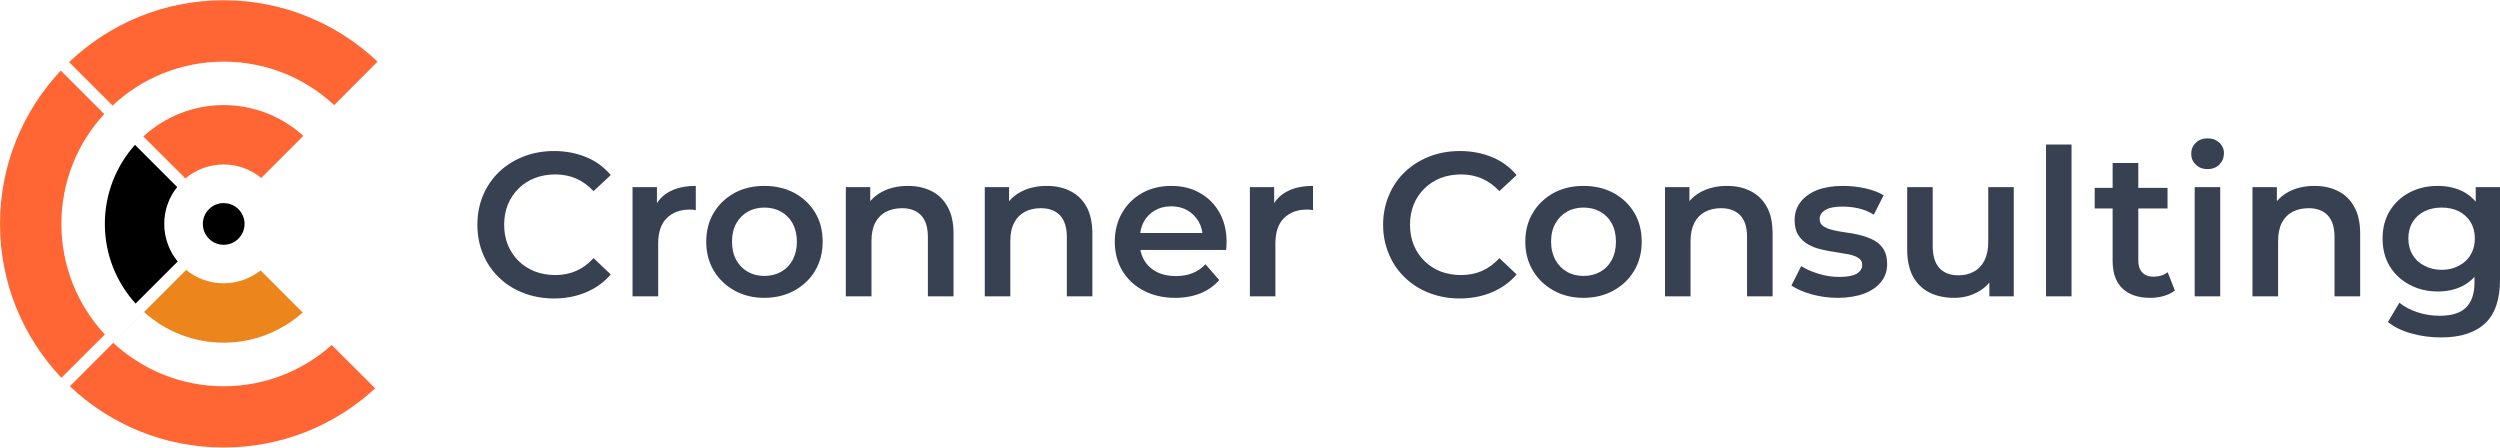 <?xml version="1.0" encoding="UTF-8"?>
<!DOCTYPE svg PUBLIC "-//W3C//DTD SVG 1.1//EN" "http://www.w3.org/Graphics/SVG/1.1/DTD/svg11.dtd">
<!-- Creator: CorelDRAW -->
<svg xmlns="http://www.w3.org/2000/svg" xml:space="preserve" width="201px" height="36px" version="1.1" style="shape-rendering:geometricPrecision; text-rendering:geometricPrecision; image-rendering:optimizeQuality; fill-rule:evenodd; clip-rule:evenodd"
viewBox="0 0 200.78 35.92"
 xmlns:xlink="http://www.w3.org/1999/xlink"
 xmlns:xodm="http://www.corel.com/coreldraw/odm/2003">
 <defs>
  <style type="text/css">
   <![CDATA[
    .fil0 {fill:black}
    .fil2 {fill:#ED851D}
    .fil1 {fill:#FF6633}
    .fil3 {fill:#374151;fill-rule:nonzero}
   ]]>
  </style>
 </defs>
 <g id="Layer_x0020_1">
  <g id="_105553366090368">
   <path class="fil0" d="M17.96 16.29c0.93,0 1.68,0.75 1.68,1.67 0,0.93 -0.75,1.68 -1.68,1.68 -0.92,0 -1.67,-0.75 -1.67,-1.68 0,-0.92 0.75,-1.67 1.67,-1.67z"/>
   <path class="fil1" d="M4.93 30.32c-3.05,-3.22 -4.93,-7.57 -4.93,-12.36 0,-4.76 1.86,-9.09 4.88,-12.31l3.49 3.49c-2.14,2.32 -3.44,5.42 -3.44,8.82 0,3.43 1.32,6.55 3.49,8.88l-3.49 3.48z"/>
   <path class="fil1" d="M26.64 27.69l3.49 3.48c-3.2,2.95 -7.47,4.75 -12.17,4.75 -4.79,0 -9.13,-1.87 -12.35,-4.92l12.17 -12.18 -8.69 8.69c2.33,2.16 5.45,3.49 8.87,3.49 3.34,0 6.38,-1.26 8.68,-3.31z"/>
   <path class="fil1" d="M17.96 0c4.79,0 9.14,1.88 12.36,4.93l-3.48 3.49c-2.33,-2.17 -5.45,-3.49 -8.88,-3.49 -3.45,0 -6.59,1.34 -8.92,3.53l8.88 8.88 -12.37 -12.37c3.23,-3.08 7.6,-4.97 12.41,-4.97z"/>
   <path class="fil0" d="M10.89 24.36c-1.53,-1.69 -2.47,-3.93 -2.47,-6.4 0,-2.44 0.92,-4.66 2.42,-6.35l3.39 3.39c-0.65,0.81 -1.04,1.84 -1.04,2.96 0,1.15 0.41,2.2 1.08,3.02l-3.38 3.38z"/>
   <path class="fil2" d="M24.31 25.08c-1.69,1.5 -3.91,2.42 -6.35,2.42 -2.46,0 -4.7,-0.93 -6.39,-2.46l3.38 -3.38c0.82,0.67 1.87,1.07 3.01,1.07 1.12,0 2.15,-0.39 2.97,-1.03l3.38 3.38z"/>
   <path class="fil1" d="M17.96 8.42c2.47,0 4.71,0.94 6.4,2.47l-3.38 3.38c-0.82,-0.67 -1.87,-1.08 -3.02,-1.08 -1.17,0 -2.24,0.42 -3.07,1.12l-3.38 -3.37c1.7,-1.56 3.97,-2.52 6.45,-2.52z"/>
  </g>
  <path class="fil3" d="M44.48 23.95c-0.87,0 -1.69,-0.15 -2.44,-0.44 -0.75,-0.29 -1.4,-0.7 -1.95,-1.23 -0.56,-0.53 -0.99,-1.16 -1.29,-1.88 -0.31,-0.73 -0.46,-1.52 -0.46,-2.37 0,-0.85 0.15,-1.64 0.46,-2.37 0.3,-0.72 0.74,-1.35 1.29,-1.88 0.56,-0.53 1.22,-0.94 1.96,-1.23 0.75,-0.29 1.56,-0.44 2.45,-0.44 0.94,0 1.8,0.17 2.58,0.49 0.78,0.32 1.43,0.8 1.97,1.44l-1.38 1.29c-0.42,-0.44 -0.88,-0.78 -1.4,-1.01 -0.51,-0.22 -1.07,-0.33 -1.67,-0.33 -0.6,0 -1.16,0.1 -1.65,0.29 -0.5,0.2 -0.94,0.48 -1.3,0.84 -0.37,0.36 -0.65,0.79 -0.86,1.28 -0.2,0.5 -0.3,1.04 -0.3,1.63 0,0.59 0.1,1.13 0.3,1.63 0.21,0.49 0.49,0.92 0.86,1.28 0.36,0.36 0.8,0.64 1.3,0.84 0.49,0.19 1.05,0.29 1.65,0.29 0.6,0 1.16,-0.11 1.67,-0.33 0.52,-0.23 0.98,-0.57 1.4,-1.03l1.38 1.31c-0.54,0.63 -1.19,1.1 -1.97,1.43 -0.78,0.33 -1.64,0.5 -2.6,0.5zm6.32 -0.17l0 -8.77 1.96 0 0 2.41 -0.23 -0.7c0.26,-0.6 0.68,-1.05 1.24,-1.35 0.57,-0.31 1.27,-0.46 2.11,-0.46l0 1.95c-0.09,-0.02 -0.17,-0.03 -0.24,-0.04 -0.08,0 -0.16,-0.01 -0.23,-0.01 -0.78,0 -1.4,0.23 -1.86,0.69 -0.46,0.45 -0.69,1.13 -0.69,2.03l0 4.25 -2.06 0zm10.58 0.12c-0.9,0 -1.7,-0.2 -2.4,-0.59 -0.7,-0.39 -1.25,-0.92 -1.66,-1.6 -0.4,-0.68 -0.6,-1.45 -0.6,-2.32 0,-0.87 0.2,-1.65 0.6,-2.32 0.41,-0.68 0.96,-1.2 1.66,-1.59 0.7,-0.38 1.5,-0.57 2.4,-0.57 0.91,0 1.72,0.19 2.43,0.57 0.7,0.39 1.26,0.91 1.66,1.58 0.4,0.67 0.6,1.45 0.6,2.33 0,0.87 -0.2,1.64 -0.6,2.32 -0.4,0.68 -0.96,1.21 -1.66,1.6 -0.71,0.39 -1.52,0.59 -2.43,0.59zm0 -1.76c0.51,0 0.96,-0.11 1.35,-0.33 0.39,-0.22 0.7,-0.54 0.93,-0.95 0.22,-0.42 0.34,-0.91 0.34,-1.47 0,-0.57 -0.12,-1.06 -0.34,-1.47 -0.23,-0.41 -0.54,-0.72 -0.93,-0.94 -0.39,-0.22 -0.84,-0.33 -1.33,-0.33 -0.5,0 -0.95,0.11 -1.34,0.33 -0.39,0.22 -0.7,0.53 -0.93,0.94 -0.23,0.41 -0.34,0.9 -0.34,1.47 0,0.56 0.11,1.05 0.34,1.47 0.23,0.41 0.54,0.73 0.93,0.95 0.39,0.22 0.83,0.33 1.32,0.33zm11.53 -7.23c0.71,0 1.33,0.13 1.89,0.41 0.55,0.27 0.98,0.69 1.3,1.26 0.32,0.56 0.48,1.29 0.48,2.17l0 5.03 -2.06 0 0 -4.76c0,-0.78 -0.18,-1.36 -0.55,-1.75 -0.36,-0.38 -0.88,-0.57 -1.53,-0.57 -0.48,0 -0.91,0.1 -1.28,0.29 -0.38,0.2 -0.66,0.49 -0.87,0.88 -0.2,0.39 -0.3,0.88 -0.3,1.47l0 4.44 -2.06 0 0 -8.77 1.96 0 0 2.36 -0.35 -0.72c0.31,-0.56 0.76,-0.99 1.34,-1.29 0.59,-0.3 1.27,-0.45 2.03,-0.45zm11.16 0c0.7,0 1.33,0.13 1.88,0.41 0.55,0.27 0.99,0.69 1.31,1.26 0.31,0.56 0.47,1.29 0.47,2.17l0 5.03 -2.05 0 0 -4.76c0,-0.78 -0.19,-1.36 -0.55,-1.75 -0.37,-0.38 -0.88,-0.57 -1.54,-0.57 -0.48,0 -0.91,0.1 -1.28,0.29 -0.37,0.2 -0.66,0.49 -0.86,0.88 -0.21,0.39 -0.31,0.88 -0.31,1.47l0 4.44 -2.05 0 0 -8.77 1.95 0 0 2.36 -0.34 -0.72c0.3,-0.56 0.75,-0.99 1.34,-1.29 0.58,-0.3 1.26,-0.45 2.03,-0.45zm10.31 8.99c-0.97,0 -1.82,-0.2 -2.55,-0.59 -0.73,-0.39 -1.3,-0.92 -1.7,-1.6 -0.4,-0.68 -0.6,-1.45 -0.6,-2.32 0,-0.87 0.2,-1.65 0.59,-2.32 0.39,-0.68 0.92,-1.2 1.61,-1.59 0.68,-0.38 1.46,-0.57 2.34,-0.57 0.85,0 1.62,0.18 2.28,0.56 0.67,0.37 1.2,0.89 1.58,1.57 0.39,0.68 0.58,1.48 0.58,2.4 0,0.09 -0.01,0.19 -0.01,0.3 -0.01,0.11 -0.01,0.21 -0.03,0.31l-7.31 0 0 -1.36 6.23 0 -0.81 0.42c0.02,-0.5 -0.09,-0.94 -0.31,-1.33 -0.22,-0.38 -0.52,-0.68 -0.89,-0.9 -0.38,-0.22 -0.82,-0.33 -1.31,-0.33 -0.5,0 -0.94,0.11 -1.32,0.33 -0.38,0.22 -0.68,0.52 -0.89,0.91 -0.21,0.39 -0.32,0.85 -0.32,1.37l0 0.33c0,0.53 0.12,0.99 0.36,1.4 0.24,0.4 0.58,0.72 1.02,0.94 0.44,0.22 0.94,0.32 1.51,0.32 0.49,0 0.94,-0.07 1.33,-0.23 0.4,-0.15 0.75,-0.39 1.05,-0.72l1.11 1.27c-0.4,0.46 -0.89,0.81 -1.49,1.06 -0.6,0.24 -1.28,0.37 -2.05,0.37zm6 -0.12l0 -8.77 1.95 0 0 2.41 -0.23 -0.7c0.26,-0.6 0.68,-1.05 1.24,-1.35 0.57,-0.31 1.27,-0.46 2.11,-0.46l0 1.95c-0.08,-0.02 -0.17,-0.03 -0.24,-0.04 -0.08,0 -0.16,-0.01 -0.23,-0.01 -0.78,0 -1.4,0.23 -1.86,0.69 -0.46,0.45 -0.69,1.13 -0.69,2.03l0 4.25 -2.05 0zm16.85 0.17c-0.88,0 -1.69,-0.15 -2.44,-0.44 -0.75,-0.29 -1.4,-0.7 -1.95,-1.23 -0.56,-0.53 -0.99,-1.16 -1.29,-1.88 -0.31,-0.73 -0.47,-1.52 -0.47,-2.37 0,-0.85 0.16,-1.64 0.47,-2.37 0.3,-0.72 0.73,-1.35 1.29,-1.88 0.56,-0.53 1.21,-0.94 1.96,-1.23 0.74,-0.29 1.56,-0.44 2.45,-0.44 0.94,0 1.8,0.17 2.58,0.49 0.78,0.32 1.43,0.8 1.97,1.44l-1.38 1.29c-0.42,-0.44 -0.88,-0.78 -1.4,-1.01 -0.51,-0.22 -1.07,-0.33 -1.67,-0.33 -0.61,0 -1.16,0.1 -1.66,0.29 -0.49,0.2 -0.93,0.48 -1.29,0.84 -0.37,0.36 -0.66,0.79 -0.86,1.28 -0.2,0.5 -0.3,1.04 -0.3,1.63 0,0.59 0.1,1.13 0.3,1.63 0.2,0.49 0.49,0.92 0.86,1.28 0.36,0.36 0.8,0.64 1.29,0.84 0.5,0.19 1.05,0.29 1.66,0.29 0.6,0 1.16,-0.11 1.67,-0.33 0.52,-0.23 0.98,-0.57 1.4,-1.03l1.38 1.31c-0.54,0.63 -1.19,1.1 -1.97,1.43 -0.78,0.33 -1.65,0.5 -2.6,0.5zm9.94 -0.05c-0.9,0 -1.7,-0.2 -2.4,-0.59 -0.7,-0.39 -1.26,-0.92 -1.66,-1.6 -0.41,-0.68 -0.61,-1.45 -0.61,-2.32 0,-0.87 0.2,-1.65 0.61,-2.32 0.4,-0.68 0.96,-1.2 1.66,-1.59 0.7,-0.38 1.5,-0.57 2.4,-0.57 0.91,0 1.72,0.19 2.42,0.57 0.71,0.39 1.26,0.91 1.66,1.58 0.4,0.67 0.6,1.45 0.6,2.33 0,0.87 -0.2,1.64 -0.6,2.32 -0.4,0.68 -0.95,1.21 -1.66,1.6 -0.7,0.39 -1.51,0.59 -2.42,0.59zm0 -1.76c0.5,0 0.95,-0.11 1.35,-0.33 0.39,-0.22 0.7,-0.54 0.92,-0.95 0.23,-0.42 0.34,-0.91 0.34,-1.47 0,-0.57 -0.11,-1.06 -0.34,-1.47 -0.22,-0.41 -0.53,-0.72 -0.92,-0.94 -0.4,-0.22 -0.84,-0.33 -1.34,-0.33 -0.5,0 -0.95,0.11 -1.33,0.33 -0.39,0.22 -0.7,0.53 -0.93,0.94 -0.23,0.41 -0.35,0.9 -0.35,1.47 0,0.56 0.12,1.05 0.35,1.47 0.23,0.41 0.54,0.73 0.93,0.95 0.38,0.22 0.83,0.33 1.32,0.33zm11.53 -7.23c0.7,0 1.33,0.13 1.88,0.41 0.55,0.27 0.99,0.69 1.31,1.26 0.32,0.56 0.47,1.29 0.47,2.17l0 5.03 -2.05 0 0 -4.76c0,-0.78 -0.18,-1.36 -0.55,-1.75 -0.37,-0.38 -0.88,-0.57 -1.54,-0.57 -0.48,0 -0.91,0.1 -1.28,0.29 -0.37,0.2 -0.66,0.49 -0.86,0.88 -0.2,0.39 -0.31,0.88 -0.31,1.47l0 4.44 -2.05 0 0 -8.77 1.96 0 0 2.36 -0.35 -0.72c0.31,-0.56 0.75,-0.99 1.34,-1.29 0.59,-0.3 1.26,-0.45 2.03,-0.45zm8.89 8.99c-0.74,0 -1.44,-0.1 -2.12,-0.29 -0.67,-0.19 -1.2,-0.43 -1.6,-0.7l0.79 -1.56c0.39,0.25 0.87,0.46 1.41,0.62 0.55,0.17 1.1,0.25 1.65,0.25 0.64,0 1.11,-0.09 1.4,-0.26 0.29,-0.18 0.44,-0.41 0.44,-0.71 0,-0.24 -0.1,-0.42 -0.3,-0.55 -0.2,-0.13 -0.45,-0.22 -0.77,-0.29 -0.32,-0.06 -0.67,-0.12 -1.06,-0.18 -0.39,-0.05 -0.78,-0.13 -1.17,-0.22 -0.39,-0.09 -0.74,-0.23 -1.06,-0.41 -0.32,-0.18 -0.57,-0.43 -0.77,-0.73 -0.2,-0.31 -0.3,-0.71 -0.3,-1.22 0,-0.56 0.16,-1.04 0.48,-1.45 0.32,-0.41 0.76,-0.73 1.34,-0.96 0.58,-0.22 1.26,-0.33 2.05,-0.33 0.59,0 1.18,0.06 1.79,0.19 0.6,0.14 1.1,0.32 1.49,0.56l-0.79 1.56c-0.41,-0.25 -0.83,-0.42 -1.25,-0.51 -0.43,-0.1 -0.84,-0.14 -1.26,-0.14 -0.62,0 -1.09,0.09 -1.39,0.28 -0.3,0.18 -0.45,0.42 -0.45,0.7 0,0.27 0.1,0.46 0.29,0.59 0.2,0.14 0.46,0.24 0.78,0.32 0.31,0.07 0.67,0.14 1.06,0.19 0.39,0.05 0.77,0.12 1.16,0.22 0.38,0.1 0.73,0.23 1.06,0.4 0.32,0.17 0.58,0.41 0.78,0.72 0.19,0.3 0.29,0.7 0.29,1.2 0,0.54 -0.16,1.02 -0.48,1.42 -0.33,0.41 -0.78,0.73 -1.37,0.95 -0.6,0.22 -1.3,0.34 -2.12,0.34zm9.36 0c-0.75,0 -1.41,-0.14 -1.98,-0.42 -0.56,-0.28 -1.01,-0.71 -1.33,-1.28 -0.31,-0.58 -0.47,-1.31 -0.47,-2.18l0 -5.01 2.05 0 0 4.73c0,0.79 0.18,1.38 0.54,1.77 0.35,0.38 0.86,0.58 1.52,0.58 0.48,0 0.9,-0.1 1.25,-0.3 0.36,-0.19 0.64,-0.49 0.84,-0.88 0.2,-0.4 0.31,-0.89 0.31,-1.47l0 -4.43 2.05 0 0 8.77 -1.96 0 0 -2.36 0.35 0.72c-0.3,0.57 -0.73,1 -1.3,1.3 -0.57,0.31 -1.19,0.46 -1.87,0.46zm7.37 -0.12l0 -12.19 2.05 0 0 12.19 -2.05 0zm8.38 0.12c-0.97,0 -1.71,-0.25 -2.24,-0.75 -0.52,-0.5 -0.79,-1.24 -0.79,-2.21l0 -7.87 2.06 0 0 7.82c0,0.42 0.1,0.74 0.32,0.97 0.21,0.23 0.51,0.34 0.89,0.34 0.46,0 0.85,-0.12 1.15,-0.36l0.58 1.47c-0.24,0.19 -0.54,0.34 -0.89,0.44 -0.35,0.1 -0.71,0.15 -1.08,0.15zm-4.47 -7.18l0 -1.65 5.85 0 0 1.65 -5.85 0zm8.03 7.06l0 -8.77 2.05 0 0 8.77 -2.05 0zm1.03 -10.22c-0.38,0 -0.7,-0.12 -0.94,-0.36 -0.25,-0.24 -0.37,-0.53 -0.37,-0.87 0,-0.35 0.12,-0.65 0.37,-0.88 0.24,-0.24 0.56,-0.36 0.94,-0.36 0.39,0 0.7,0.12 0.95,0.34 0.24,0.23 0.37,0.51 0.37,0.85 0,0.36 -0.12,0.66 -0.36,0.91 -0.25,0.25 -0.56,0.37 -0.96,0.37zm8.59 1.35c0.7,0 1.33,0.13 1.88,0.41 0.56,0.27 0.99,0.69 1.31,1.26 0.32,0.56 0.48,1.29 0.48,2.17l0 5.03 -2.06 0 0 -4.76c0,-0.78 -0.18,-1.36 -0.55,-1.75 -0.36,-0.38 -0.88,-0.57 -1.53,-0.57 -0.49,0 -0.91,0.1 -1.29,0.29 -0.37,0.2 -0.66,0.49 -0.86,0.88 -0.2,0.39 -0.3,0.88 -0.3,1.47l0 4.44 -2.06 0 0 -8.77 1.96 0 0 2.36 -0.35 -0.72c0.31,-0.56 0.76,-0.99 1.34,-1.29 0.59,-0.3 1.27,-0.45 2.03,-0.45zm10.17 12.17c-0.81,0 -1.6,-0.1 -2.38,-0.32 -0.77,-0.21 -1.4,-0.52 -1.89,-0.92l0.92 -1.55c0.38,0.32 0.87,0.57 1.45,0.77 0.59,0.19 1.18,0.28 1.78,0.28 0.97,0 1.68,-0.22 2.12,-0.66 0.45,-0.45 0.68,-1.11 0.68,-2l0 -1.56 0.16 -1.99 -0.06 -1.99 0 -2.13 1.95 0 0 7.44c0,1.59 -0.4,2.76 -1.21,3.51 -0.81,0.75 -1.99,1.12 -3.52,1.12zm-0.26 -3.69c-0.84,0 -1.59,-0.18 -2.26,-0.54 -0.68,-0.35 -1.21,-0.85 -1.6,-1.48 -0.39,-0.64 -0.58,-1.38 -0.58,-2.24 0,-0.84 0.19,-1.58 0.58,-2.22 0.39,-0.63 0.92,-1.13 1.6,-1.48 0.67,-0.35 1.42,-0.52 2.26,-0.52 0.74,0 1.41,0.15 2,0.44 0.59,0.3 1.07,0.76 1.42,1.38 0.36,0.63 0.54,1.43 0.54,2.4 0,0.98 -0.18,1.78 -0.54,2.41 -0.35,0.63 -0.83,1.09 -1.42,1.4 -0.59,0.3 -1.26,0.45 -2,0.45zm0.31 -1.74c0.51,0 0.97,-0.11 1.38,-0.33 0.4,-0.21 0.72,-0.5 0.94,-0.88 0.23,-0.38 0.34,-0.82 0.34,-1.31 0,-0.49 -0.11,-0.93 -0.34,-1.31 -0.22,-0.37 -0.54,-0.66 -0.94,-0.87 -0.41,-0.2 -0.87,-0.3 -1.38,-0.3 -0.52,0 -0.98,0.1 -1.39,0.3 -0.41,0.21 -0.73,0.5 -0.95,0.87 -0.23,0.38 -0.34,0.82 -0.34,1.31 0,0.49 0.11,0.93 0.34,1.31 0.22,0.38 0.54,0.67 0.95,0.88 0.41,0.22 0.87,0.33 1.39,0.33z"/>
 </g>
</svg>
